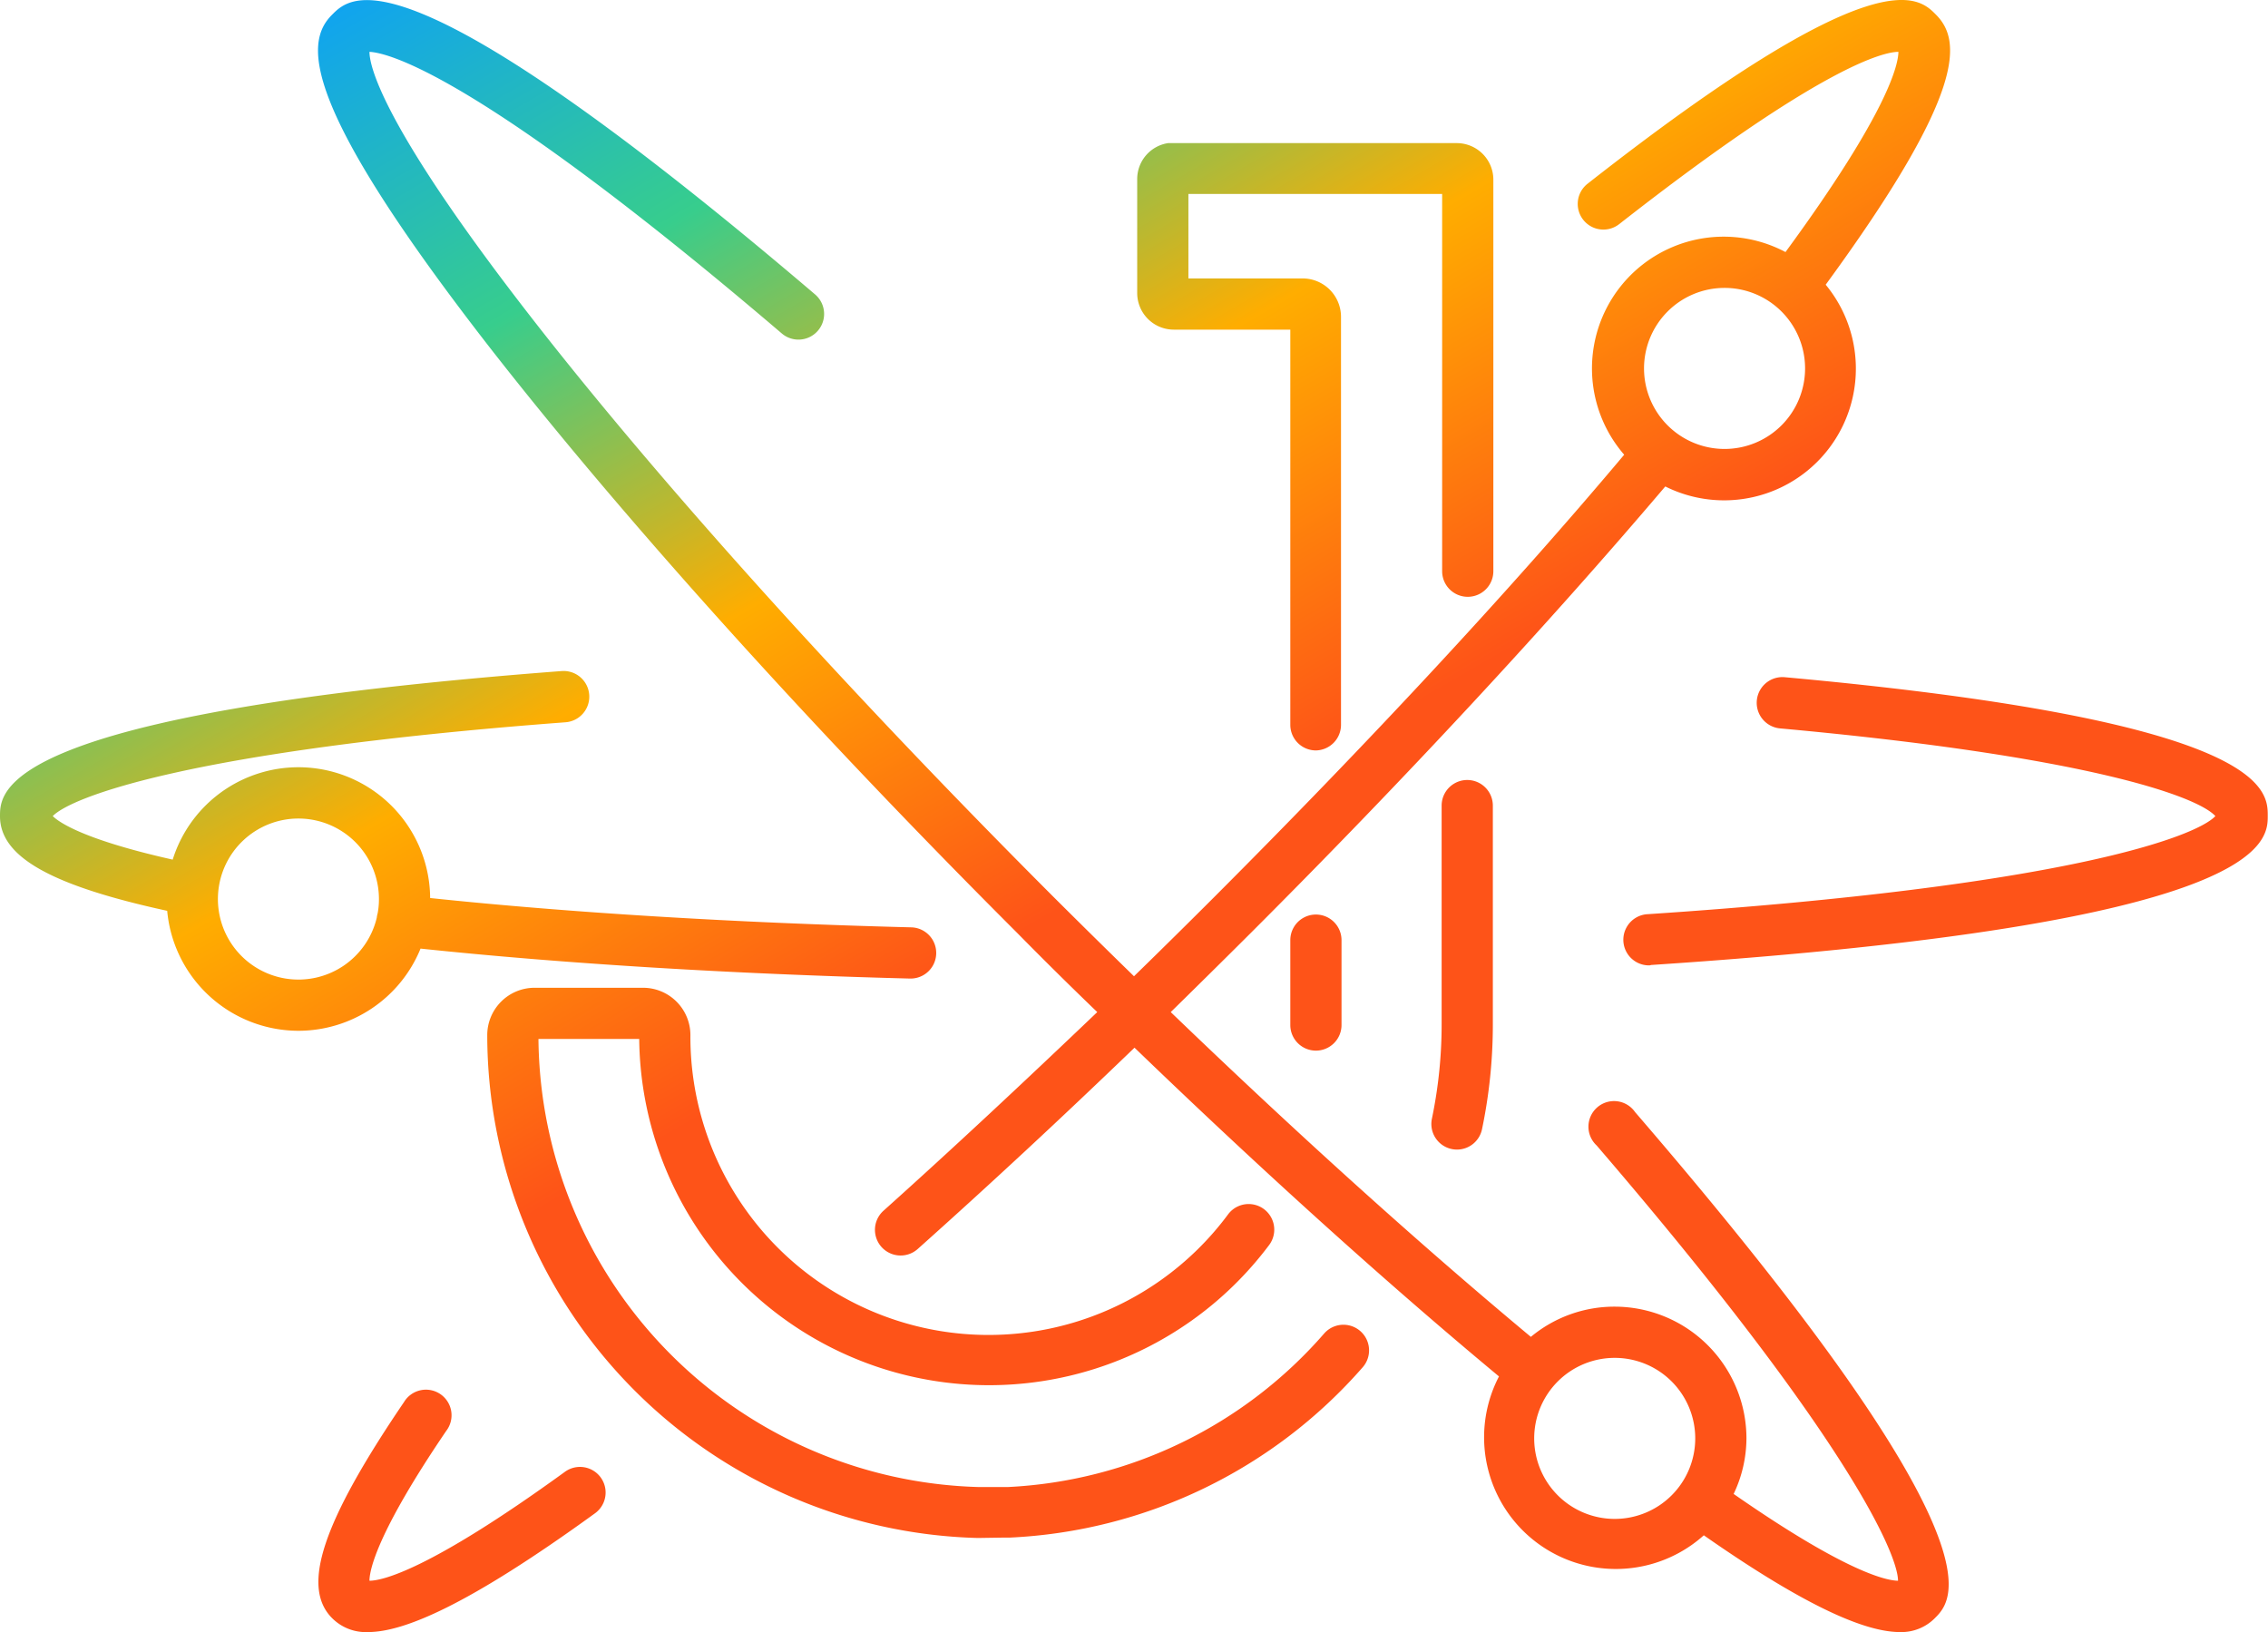 <svg viewBox="0 0 177.16 127.49" xmlns:xlink="http://www.w3.org/1999/xlink" xmlns="http://www.w3.org/2000/svg"><defs><style>.cls-1{fill:url(#linear-gradient);}</style><linearGradient gradientUnits="userSpaceOnUse" y2="137.97" x2="131.43" y1="-10.49" x1="45.72" id="linear-gradient"><stop stop-color="#10a4ef" offset="0"></stop><stop stop-color="#37cd8d" offset="0.16"></stop><stop stop-color="#ffad00" offset="0.33"></stop><stop stop-color="#fe5318" offset="0.52"></stop></linearGradient></defs><g data-name="Layer 2" id="Layer_2"><g data-name="Layer 1" id="Layer_1-2"><path d="M148.42,127.49c-2.55,0-7-1.74-15.33-7.56a10.29,10.29,0,0,1-16-12.41c-8.83-7.34-18.52-16.09-28.47-25.68-5.74,5.53-11.41,10.79-16.94,15.73a2,2,0,0,1-2.66-3C74.44,89.71,80,84.51,85.71,79.06q-3.12-3-6.25-6.18c-16.41-16.4-31-32.65-41.2-45.73-14.77-19-14.51-23.83-12.32-26C27.46-.39,31.5-4.42,63.67,23a2,2,0,0,1-2.6,3.05c-24-20.48-30.89-21.94-32.21-22,0,1.11,1,6,13.77,22.19,10,12.67,24.08,28.23,39.65,43.81q3.16,3.15,6.3,6.21,3.14-3.06,6.29-6.21c11.9-11.91,23-23.82,32-34.53a10.29,10.29,0,0,1,12.6-15.83C147.57,8.64,148.28,5,148.29,4.05c-1.08,0-5.9,1-21.8,13.45A2,2,0,1,1,124,14.36C146.66-3.42,149.85-.24,151.21,1.13c2,2,2.45,6-8.6,21.11A10.29,10.29,0,0,1,130.08,38C120.9,48.81,109.73,60.86,97.7,72.88Q94.57,76,91.45,79.06c9.84,9.47,19.41,18.11,28.13,25.37a10.2,10.2,0,0,1,6.55-2.36,10.3,10.3,0,0,1,10.29,10.29,10.17,10.17,0,0,1-1,4.34c8.91,6.2,12,6.77,12.84,6.78,0-2.07-4-11.27-23.54-34a2,2,0,1,1,3-2.61c29.14,33.81,24.84,38.11,23.42,39.53A3.68,3.68,0,0,1,148.42,127.49Zm-22.29-21.42a6.29,6.29,0,1,0,6.29,6.29A6.29,6.29,0,0,0,126.13,106.07Zm8.54-83.58A6.29,6.29,0,1,0,141,28.78,6.29,6.29,0,0,0,134.67,22.49Zm-105.93,105a3.72,3.72,0,0,1-2.8-1.09c-2.44-2.45-.76-7.49,5.62-16.88a2,2,0,1,1,3.3,2.25c-5.44,8-6,10.9-6,11.71.92,0,4.52-.71,15.27-8.51a2,2,0,0,1,2.35,3.24C36.55,125.41,31.54,127.49,28.74,127.49Zm.15-3.75h0Zm47.49-3.6A39.34,39.34,0,0,1,38.06,80.86a3.7,3.7,0,0,1,3.69-3.7h8.48a3.7,3.7,0,0,1,3.7,3.7,23.29,23.29,0,0,0,42,14,2,2,0,0,1,3.21,2.39A27.33,27.33,0,0,1,49.93,81.16H42.06a35.35,35.35,0,0,0,34.37,35h2.3a35,35,0,0,0,24.71-12,2,2,0,0,1,3,2.65,39,39,0,0,1-27.57,13.3l-.52,0ZM113.85,89.8a2,2,0,0,1-2-2.41,36.12,36.12,0,0,0,.76-7.41V62.93a2,2,0,0,1,4,0V80a39.92,39.92,0,0,1-.85,8.23A2,2,0,0,1,113.85,89.8Zm-11.06-7.73a2,2,0,0,1-2-2V73.44a2,2,0,0,1,4,0v6.63A2,2,0,0,1,102.79,82.07ZM23.31,80.52a10.31,10.31,0,0,1-10.25-9.37C3.93,69.16,0,66.92,0,63.76c0-2,0-8,43.87-11.34a2,2,0,0,1,.31,4C14.74,58.64,5.54,62.28,4.12,63.75c.5.49,2.42,1.84,9.37,3.4a10.29,10.29,0,0,1,20.11,3c10.93,1.15,23.87,1.94,37.58,2.29a2,2,0,1,1-.1,4c-14-.36-27.13-1.17-38.23-2.34A10.31,10.31,0,0,1,23.31,80.52Zm0-16.58a6.29,6.29,0,1,0,6.12,7.75,2.17,2.17,0,0,1,.07-.35,5.8,5.8,0,0,0,.1-1.11A6.29,6.29,0,0,0,23.31,63.94ZM128.87,75.41a2,2,0,0,1-.13-4c32.77-2.18,42.84-6.09,44.31-7.66-1.38-1.52-9.86-4.65-34-6.85a2,2,0,1,1,.36-4c37.73,3.43,37.73,8.81,37.73,10.83s0,8.46-48.16,11.65ZM102.79,58.62a2,2,0,0,1-2-2V25.75H91.68a2.86,2.86,0,0,1-2.85-2.85V14a2.84,2.84,0,0,1,2.41-2.82l.31,0h22.29A2.86,2.86,0,0,1,116.65,14V44.62a2,2,0,1,1-4,0V15.15H92.83v6.6h8.92a3,3,0,0,1,3,3V56.62A2,2,0,0,1,102.79,58.62Z" class="cls-1"></path></g></g></svg>